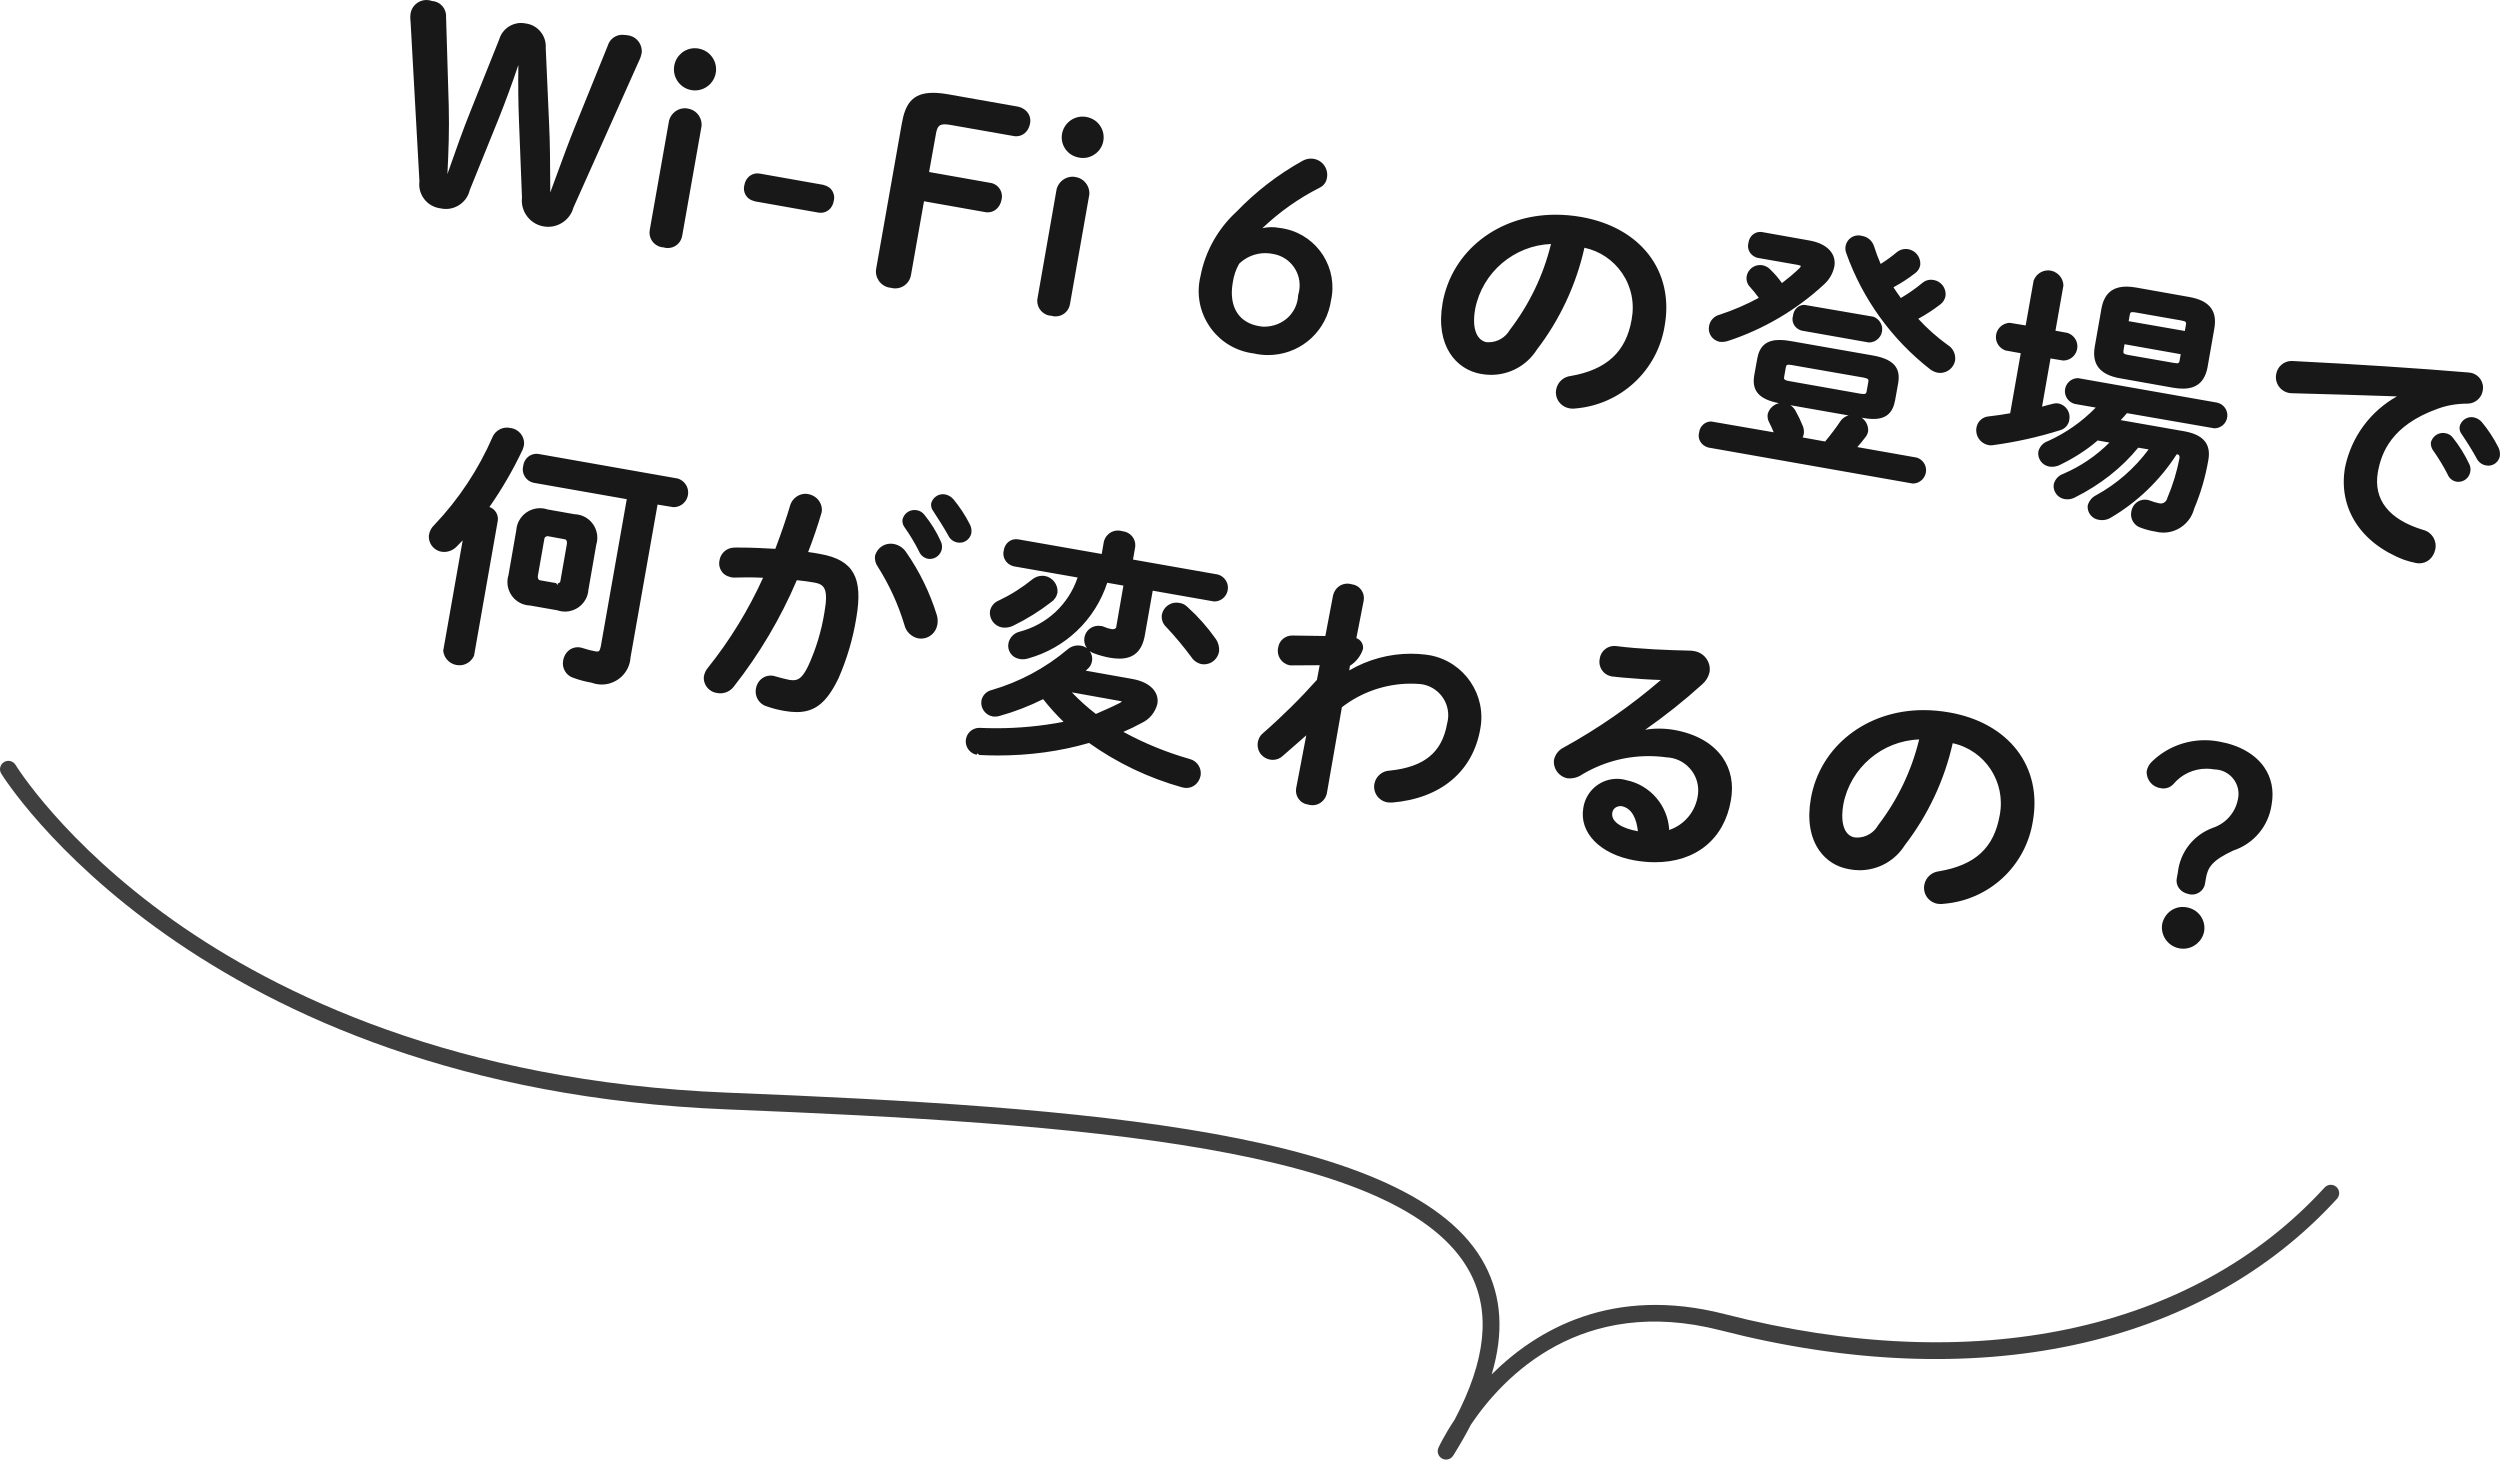 <?xml version="1.0" encoding="utf-8"?>
<!-- Generator: Adobe Illustrator 23.0.6, SVG Export Plug-In . SVG Version: 6.00 Build 0)  -->
<svg version="1.1" id="img_mv_child_comment_01" xmlns="http://www.w3.org/2000/svg" xmlns:xlink="http://www.w3.org/1999/xlink"
	 x="0px" y="0px" width="149.197px" height="87.107px" viewBox="0 0 149.197 87.107" enable-background="new 0 0 149.197 87.107"
	 xml:space="preserve">
<g>
	<path fill="#3F3F3F" d="M86.3,87.107c-0.08,0-0.16-0.019-0.234-0.059c-0.232-0.123-0.329-0.404-0.223-0.645
		c0.012-0.027,0.326-0.713,0.971-1.685c1.864-3.53,2.162-6.412,0.916-8.771c-3.974-7.521-23.246-8.899-44.349-9.74
		C11.737,64.941,0.185,46.353,0.072,46.165c-0.143-0.236-0.066-0.543,0.17-0.686c0.237-0.144,0.543-0.067,0.687,0.17
		c0.027,0.045,2.842,4.63,9.456,9.308c6.106,4.317,16.793,9.602,33.036,10.251c21.407,0.854,40.971,2.281,45.193,10.273
		c1.005,1.902,1.145,4.065,0.408,6.541c2.702-2.689,7.227-5.314,13.902-3.599c14.875,3.821,27.926,1.068,35.807-7.554
		c0.187-0.203,0.503-0.218,0.706-0.031c0.204,0.187,0.219,0.503,0.032,0.706c-8.141,8.902-21.552,11.763-36.793,7.848
		c-8.33-2.137-12.977,2.785-14.884,5.614c-0.312,0.605-0.669,1.228-1.068,1.866C86.629,87.023,86.467,87.107,86.3,87.107z"/>
	<path fill-rule="evenodd" clip-rule="evenodd" fill="#191818" d="M130.294,56.618c-0.057,0-0.115-0.003-0.173-0.012
		c-0.337-0.045-0.636-0.22-0.842-0.49s-0.294-0.605-0.248-0.942c0.118-0.621,0.635-1.048,1.231-1.048
		c0.078,0,0.157,0.008,0.236,0.022c0.36,0.065,0.646,0.249,0.836,0.523c0.19,0.273,0.263,0.605,0.203,0.934
		C131.413,56.193,130.891,56.618,130.294,56.618L130.294,56.618z M115.82,53.952c-0.065,0-0.131-0.005-0.196-0.016
		c-0.273-0.054-0.492-0.199-0.637-0.413c-0.144-0.215-0.195-0.472-0.145-0.726c0.086-0.433,0.438-0.754,0.877-0.8
		c2.163-0.368,3.282-1.4,3.622-3.348c0.38-1.981-0.877-3.874-2.806-4.295c-0.491,2.199-1.479,4.3-2.857,6.084
		c-0.583,0.934-1.598,1.497-2.708,1.497l0,0c-0.205,0-0.413-0.021-0.62-0.062c-0.741-0.128-1.356-0.515-1.779-1.117
		c-0.549-0.782-0.722-1.856-0.5-3.107c0.548-3.103,3.312-5.27,6.721-5.27c0.507,0,1.026,0.047,1.546,0.139
		c3.55,0.624,5.552,3.23,4.981,6.486c-0.422,2.68-2.605,4.709-5.312,4.933C115.951,53.947,115.886,53.952,115.82,53.952z
		 M114.533,44.13c-2.211,0.077-4.103,1.685-4.524,3.866c-0.162,0.94,0.009,1.425,0.18,1.665c0.125,0.175,0.297,0.284,0.498,0.317
		c0.044,0.004,0.094,0.007,0.143,0.007c0.521,0,1-0.282,1.254-0.736C113.259,47.712,114.08,45.994,114.533,44.13z M130.823,53.386
		c-0.075,0-0.149-0.011-0.222-0.032c-0.514-0.108-0.785-0.537-0.689-0.968l0.06-0.326c0.135-1.212,0.934-2.231,2.084-2.655
		c0.785-0.26,1.361-0.924,1.506-1.734c0.018-0.089,0.028-0.179,0.03-0.268c0.014-0.804-0.63-1.471-1.434-1.485
		c-0.171-0.029-0.326-0.043-0.48-0.043c-0.768,0-1.49,0.338-1.98,0.928c-0.151,0.162-0.36,0.252-0.577,0.252
		c-0.058,0-0.115-0.006-0.172-0.019c-0.496-0.059-0.868-0.504-0.838-1.014c0.048-0.241,0.169-0.449,0.344-0.6
		c0.844-0.803,1.954-1.247,3.123-1.247c0.292,0,0.585,0.028,0.872,0.084c1.18,0.207,2.127,0.745,2.665,1.514
		c0.443,0.633,0.601,1.405,0.454,2.231c-0.178,1.288-1.059,2.347-2.297,2.758c-1.24,0.58-1.514,0.992-1.623,1.642l-0.05,0.29
		c-0.004,0.039-0.014,0.086-0.025,0.13C131.475,53.156,131.166,53.386,130.823,53.386L130.823,53.386z M98.77,51.457
		c-0.395,0-0.807-0.038-1.227-0.111c-2.057-0.368-3.312-1.657-3.052-3.136c0.014-0.092,0.034-0.186,0.062-0.277
		c0.252-0.856,1.051-1.454,1.942-1.454c0.193,0,0.386,0.027,0.573,0.083c1.419,0.289,2.475,1.527,2.548,2.971
		c0.922-0.313,1.589-1.124,1.714-2.098c0.009-0.06,0.014-0.119,0.017-0.179c0.022-0.526-0.161-1.031-0.519-1.42
		c-0.357-0.39-0.845-0.616-1.372-0.639c-0.359-0.049-0.715-0.073-1.067-0.073c-1.453,0-2.873,0.407-4.105,1.179
		c-0.189,0.101-0.396,0.151-0.604,0.151c-0.046,0-0.093-0.002-0.139-0.007c-0.521-0.103-0.867-0.586-0.8-1.103
		c0.072-0.323,0.278-0.584,0.566-0.727c2.065-1.137,4.021-2.495,5.812-4.036c-0.63-0.018-1.461-0.07-2.288-0.145
		c-0.029-0.004-0.099-0.011-0.187-0.019c-0.15-0.014-0.354-0.033-0.479-0.051c-0.262-0.061-0.458-0.201-0.583-0.402
		c-0.125-0.201-0.164-0.439-0.11-0.669c0.062-0.425,0.434-0.746,0.863-0.746c0.043,0,0.086,0.003,0.129,0.009
		c1.375,0.178,3.134,0.245,4.367,0.27c0.079,0.001,0.156,0.009,0.233,0.021c0.315,0.044,0.575,0.197,0.752,0.433
		c0.178,0.236,0.253,0.527,0.211,0.82c-0.064,0.291-0.214,0.542-0.433,0.731c-1.076,0.974-2.225,1.889-3.416,2.722
		c0.243-0.049,0.531-0.072,0.817-0.072c0.304,0,0.61,0.025,0.91,0.076c1.307,0.231,2.308,0.8,2.896,1.645
		c0.498,0.714,0.669,1.6,0.496,2.562C102.9,50.076,101.206,51.457,98.77,51.457z M96.738,48.106c-0.302,0-0.494,0.178-0.519,0.412
		c-0.079,0.494,0.507,0.909,1.529,1.09c-0.071-0.646-0.306-1.383-0.996-1.502C96.748,48.106,96.743,48.106,96.738,48.106z
		 M78.33,48.055c-0.076,0-0.152-0.011-0.227-0.03c-0.27-0.039-0.466-0.159-0.6-0.342c-0.133-0.183-0.188-0.407-0.152-0.631
		l0.605-3.167l-1.392,1.219c-0.16,0.156-0.377,0.244-0.604,0.244c-0.046,0-0.091-0.004-0.137-0.011
		c-0.209-0.029-0.403-0.133-0.545-0.292c-0.33-0.371-0.296-0.941,0.074-1.271c1.146-0.999,2.235-2.076,3.242-3.202l0.163-0.873
		c0,0-1.687,0.01-1.702,0.01c-0.06,0-0.093-0.005-0.125-0.015c-0.472-0.113-0.761-0.583-0.649-1.05
		c0.054-0.404,0.41-0.716,0.828-0.717l1.986,0.029l0.465-2.448c0.111-0.413,0.456-0.678,0.849-0.678c0.076,0,0.152,0.01,0.227,0.03
		c0.267,0.037,0.463,0.155,0.597,0.336c0.134,0.181,0.188,0.403,0.155,0.625l-0.442,2.263c0.273,0.095,0.442,0.371,0.393,0.66
		c-0.142,0.417-0.416,0.763-0.776,0.988l-0.042,0.279c1.116-0.653,2.383-0.998,3.678-0.998c0.294,0,0.59,0.018,0.884,0.054
		c0.092,0.011,0.186,0.025,0.277,0.043c2.035,0.394,3.372,2.37,2.979,4.405c-0.451,2.542-2.368,4.14-5.26,4.381
		c-0.012,0-0.022,0-0.033,0c-0.104,0-0.17-0.004-0.235-0.01c-0.275-0.05-0.491-0.189-0.636-0.398
		c-0.145-0.208-0.198-0.46-0.153-0.709c0.084-0.453,0.478-0.786,0.938-0.792c2.047-0.22,3.1-1.085,3.402-2.808
		c0.025-0.094,0.042-0.18,0.053-0.267c0.127-1.023-0.603-1.96-1.627-2.087C84.59,40.809,84.39,40.8,84.19,40.8
		c-1.48,0-2.939,0.5-4.108,1.407l-0.902,5.168C79.067,47.789,78.723,48.055,78.33,48.055z M70.809,47.024
		c-0.06,0-0.121-0.007-0.181-0.02l-0.097-0.02c-1.996-0.56-3.857-1.449-5.539-2.646c-1.713,0.501-3.567,0.748-5.428,0.748
		c-0.373,0-0.747-0.01-1.12-0.029l-0.134-0.11l-0.019,0.098c-0.393-0.076-0.675-0.436-0.656-0.835
		c0.021-0.434,0.377-0.773,0.811-0.773c0.365,0.016,0.69,0.023,1.016,0.023c1.343,0,2.691-0.129,4.01-0.383
		c-0.434-0.421-0.843-0.875-1.22-1.353c-0.827,0.416-1.7,0.752-2.594,1c-0.089,0.028-0.185,0.042-0.282,0.042
		c-0.046,0-0.093-0.003-0.14-0.01c-0.445-0.085-0.741-0.514-0.664-0.956c0.066-0.313,0.308-0.555,0.618-0.621
		c1.663-0.487,3.185-1.302,4.516-2.419c0.17-0.155,0.395-0.241,0.629-0.241c0.043,0,0.086,0.003,0.129,0.009
		c0.146,0.015,0.286,0.071,0.403,0.16c-0.131-0.179-0.19-0.407-0.151-0.639c0.068-0.407,0.417-0.703,0.83-0.703
		c0.046,0,0.094,0.004,0.141,0.012c0.002,0,0.004,0,0.007,0c0.057,0,0.126,0.017,0.191,0.049c0.148,0.067,0.308,0.115,0.471,0.141
		c0.018,0.001,0.035,0.002,0.05,0.002c0.153,0,0.216-0.074,0.214-0.161l0.425-2.441l-0.966-0.169
		c-0.724,2.216-2.491,3.903-4.742,4.523c-0.093,0.029-0.193,0.044-0.295,0.044c-0.071,0-0.143-0.007-0.212-0.022
		c-0.23-0.045-0.41-0.165-0.528-0.341c-0.118-0.176-0.161-0.388-0.119-0.596c0.068-0.338,0.329-0.608,0.665-0.688
		c1.638-0.429,2.925-1.633,3.463-3.234l-3.827-0.67c-0.448-0.121-0.69-0.545-0.58-0.955c0.066-0.403,0.375-0.663,0.737-0.663
		c0.042,0,0.084,0.003,0.126,0.011l4.982,0.873l0.133-0.762c0.122-0.394,0.453-0.638,0.832-0.638c0.087,0,0.173,0.013,0.257,0.039
		c0.485,0.043,0.824,0.455,0.78,0.916l-0.134,0.779l5.072,0.893c0.369,0.112,0.608,0.449,0.593,0.822
		c-0.018,0.441-0.378,0.787-0.82,0.787l-3.669-0.645l-0.472,2.672c-0.166,0.931-0.661,1.383-1.516,1.383
		c-0.17,0-0.357-0.018-0.56-0.052c-0.337-0.061-0.669-0.153-0.989-0.275c-0.082-0.03-0.157-0.072-0.224-0.124
		c0.25,0.348,0.181,0.835-0.16,1.099l-0.079,0.069l2.775,0.494c0.623,0.111,1.082,0.356,1.328,0.709
		c0.164,0.235,0.223,0.507,0.173,0.787c-0.13,0.505-0.471,0.916-0.936,1.133c-0.348,0.191-0.716,0.37-1.093,0.531
		c1.257,0.685,2.591,1.23,3.968,1.621c0.436,0.111,0.719,0.548,0.642,0.994C71.554,46.742,71.205,47.024,70.809,47.024z
		 M63.967,41.319c0.444,0.467,0.926,0.899,1.434,1.289c0.422-0.189,0.929-0.402,1.414-0.649c0.062-0.024,0.107-0.062,0.136-0.109
		c-0.002,0.001-0.006,0.002-0.01,0.002c-0.021,0-0.061-0.016-0.143-0.025L63.967,41.319z M47.542,42.497
		c-0.224,0-0.466-0.024-0.73-0.07c-0.351-0.058-0.699-0.147-1.036-0.265c-0.458-0.121-0.754-0.588-0.665-1.062
		c0.079-0.471,0.448-0.783,0.884-0.783c0.05,0,0.1,0.004,0.15,0.013c0.047,0.009,0.229,0.061,0.229,0.061
		c0.235,0.067,0.444,0.127,0.713,0.18c0.087,0.014,0.169,0.023,0.246,0.023c0.308,0,0.553-0.138,0.895-0.839
		c0.468-1.017,0.795-2.095,0.972-3.202c0.246-1.394,0.014-1.677-0.599-1.786c-0.317-0.057-0.669-0.104-1.048-0.142
		c-0.969,2.274-2.236,4.412-3.765,6.355c-0.187,0.248-0.486,0.396-0.798,0.396c-0.067,0-0.135-0.007-0.201-0.02
		c-0.506-0.071-0.847-0.524-0.779-1.012c0.038-0.188,0.122-0.36,0.244-0.501c1.311-1.641,2.416-3.446,3.285-5.363
		c-0.319-0.017-0.637-0.024-0.948-0.024c-0.254,0-0.504,0.005-0.748,0.013c-0.006,0-0.012,0-0.019,0
		c-0.093,0-0.152-0.008-0.21-0.023c-0.278-0.065-0.46-0.199-0.576-0.39c-0.115-0.191-0.149-0.415-0.096-0.631
		c0.073-0.43,0.448-0.747,0.891-0.747l0.293-0.001c0.748,0,1.531,0.04,2.145,0.077c0.379-1.007,0.666-1.849,0.901-2.644
		c0.141-0.386,0.506-0.642,0.911-0.642c0.591,0.034,0.998,0.494,0.965,1.026l-0.021,0.113c-0.238,0.805-0.506,1.588-0.798,2.337
		c0.26,0.035,0.493,0.071,0.71,0.115c1.022,0.179,1.657,0.543,1.993,1.146c0.333,0.596,0.385,1.454,0.167,2.7
		c-0.201,1.228-0.557,2.431-1.057,3.573C49.34,41.932,48.64,42.497,47.542,42.497z M35.91,40.852c-0.207,0-0.41-0.037-0.605-0.11
		c-0.348-0.058-0.71-0.153-1.059-0.279c-0.455-0.128-0.737-0.597-0.634-1.066c0.086-0.47,0.449-0.772,0.873-0.772
		c0.054,0,0.109,0.005,0.164,0.016c0.054,0.01,0.107,0.025,0.158,0.045c0.232,0.078,0.475,0.14,0.721,0.184
		c0.044,0.009,0.082,0.014,0.115,0.014c0.067,0,0.15,0,0.209-0.295l1.552-8.799l-5.581-0.982c-0.221-0.057-0.4-0.191-0.512-0.381
		c-0.112-0.189-0.143-0.41-0.088-0.623c0.055-0.423,0.395-0.722,0.793-0.722l0.107,0.007l8.334,1.47
		c0.379,0.125,0.625,0.479,0.612,0.863c-0.015,0.474-0.399,0.846-0.874,0.846l-0.954-0.156l-1.613,9.123
		c-0.009,0.164-0.045,0.336-0.106,0.5C37.272,40.403,36.624,40.852,35.91,40.852L35.91,40.852z M27.41,39.702
		c-0.494,0-0.907-0.371-0.96-0.863l1.162-6.591c-0.058,0.06-0.369,0.379-0.369,0.379c-0.193,0.198-0.461,0.312-0.735,0.312
		c-0.051,0-0.102-0.004-0.153-0.012c-0.483-0.075-0.821-0.529-0.754-1.012c0.038-0.223,0.148-0.427,0.311-0.579
		c1.468-1.545,2.646-3.325,3.497-5.287c0.156-0.324,0.486-0.53,0.841-0.53c0.068,0,0.136,0.007,0.202,0.022
		c0.52,0.062,0.878,0.519,0.818,1.02c-0.018,0.095-0.043,0.182-0.077,0.266c-0.563,1.197-1.23,2.349-1.986,3.429
		c0.329,0.114,0.546,0.447,0.502,0.806l-1.42,8.075c-0.156,0.327-0.441,0.526-0.772,0.562L27.41,39.702z M71.855,39.647
		c-0.046,0-0.092-0.003-0.139-0.011c-0.258-0.052-0.482-0.207-0.62-0.425c-0.462-0.623-0.967-1.229-1.499-1.795
		c-0.207-0.188-0.304-0.472-0.255-0.755c0.09-0.406,0.454-0.698,0.865-0.698c0.057,0,0.115,0.006,0.173,0.017
		c0.182,0.023,0.359,0.111,0.492,0.249c0.621,0.56,1.185,1.194,1.67,1.882c0.163,0.228,0.237,0.507,0.208,0.788
		C72.667,39.335,72.291,39.647,71.855,39.647L71.855,39.647z M54.968,38.112c-0.058,0-0.117-0.005-0.176-0.016
		c-0.406-0.089-0.727-0.405-0.819-0.806c-0.367-1.219-0.901-2.388-1.587-3.469c-0.135-0.187-0.195-0.422-0.165-0.656
		c0.118-0.429,0.499-0.719,0.93-0.719c0.071,0,0.142,0.008,0.211,0.023c0.284,0.057,0.533,0.221,0.7,0.461
		c0.806,1.155,1.426,2.423,1.844,3.767c0.059,0.191,0.07,0.394,0.033,0.588C55.851,37.771,55.443,38.112,54.968,38.112z
		 M59.962,37.457c-0.052,0-0.104-0.003-0.156-0.01c-0.466-0.084-0.783-0.515-0.726-0.981c0.062-0.294,0.261-0.527,0.534-0.631
		c0.713-0.34,1.393-0.77,2.013-1.274c0.167-0.129,0.373-0.2,0.582-0.2c0.042,0,0.083,0.003,0.125,0.008
		c0.48,0.078,0.819,0.517,0.776,0.998c-0.049,0.239-0.182,0.435-0.374,0.564c-0.699,0.542-1.462,1.017-2.262,1.407
		C60.317,37.416,60.139,37.457,59.962,37.457z M33.722,36.499c-0.154,0-0.308-0.026-0.455-0.076l-1.625-0.286
		c-0.115-0.001-0.244-0.022-0.369-0.06c-0.738-0.226-1.155-1.011-0.929-1.749l0.467-2.678c0.006-0.112,0.03-0.235,0.069-0.353
		c0.193-0.579,0.732-0.968,1.342-0.968c0.152,0,0.303,0.024,0.449,0.073l1.616,0.286c0.115,0.001,0.245,0.022,0.368,0.06
		c0.741,0.229,1.158,1.017,0.93,1.757l-0.467,2.678c-0.005,0.116-0.03,0.243-0.072,0.367C34.852,36.118,34.32,36.499,33.722,36.499
		L33.722,36.499z M32.68,31.997c-0.111,0-0.201,0.09-0.2,0.2l-0.381,2.168c-0.021,0.182,0.061,0.269,0.165,0.272l0.924,0.162
		l0.085,0.118l0.015-0.101c0.098-0.008,0.171-0.093,0.164-0.191l0.381-2.175c0.02-0.193-0.06-0.272-0.158-0.272l-0.991-0.181v-0.1
		L32.68,31.997z M144.379,33.619c-0.07,0-0.142-0.008-0.211-0.023c-0.229-0.045-0.458-0.106-0.681-0.183
		c-2.611-0.988-3.965-3.107-3.536-5.532c0.379-1.807,1.499-3.329,3.095-4.225c-1.818-0.065-4.145-0.131-6.259-0.188l-0.161-0.011
		c-0.284-0.057-0.501-0.203-0.643-0.417c-0.143-0.214-0.192-0.47-0.141-0.722c0.077-0.449,0.468-0.777,0.926-0.777
		c0.041,0,0.083,0.003,0.124,0.008c3.589,0.178,7.485,0.432,10.416,0.68l0.153,0.02c0.486,0.097,0.803,0.572,0.706,1.059
		c-0.066,0.443-0.459,0.781-0.911,0.781c-0.002,0-0.003,0-0.005,0c-0.642,0-1.218,0.102-1.768,0.303
		c-2.771,0.991-3.368,2.634-3.575,3.784c-0.281,1.635,0.652,2.827,2.7,3.447c0.514,0.124,0.836,0.632,0.729,1.156
		C145.224,33.307,144.835,33.619,144.379,33.619L144.379,33.619z M55.374,33.346c-0.242-0.051-0.438-0.215-0.527-0.441
		c-0.251-0.499-0.548-0.992-0.878-1.459c-0.094-0.132-0.132-0.293-0.107-0.453c0.088-0.333,0.381-0.557,0.713-0.557
		c0.048,0,0.096,0.004,0.145,0.014c0.18,0.029,0.342,0.129,0.452,0.28c0.383,0.469,0.707,0.991,0.959,1.547
		c0.078,0.145,0.106,0.32,0.078,0.489c-0.07,0.343-0.372,0.591-0.719,0.591L55.374,33.346z M57.274,32.388
		c-0.044,0-0.088-0.004-0.133-0.013c-0.244-0.041-0.451-0.2-0.553-0.427c-0.275-0.49-0.614-1.018-0.893-1.446
		c-0.099-0.122-0.147-0.292-0.125-0.458c0.089-0.33,0.378-0.551,0.707-0.551c0.051,0,0.103,0.006,0.153,0.017
		c0.189,0.047,0.353,0.148,0.475,0.293c0.375,0.454,0.698,0.947,0.963,1.469c0.094,0.164,0.13,0.361,0.1,0.551
		C57.897,32.153,57.605,32.388,57.274,32.388z M129.105,31.786c-0.161,0-0.322-0.021-0.479-0.062
		c-0.283-0.044-0.572-0.12-0.85-0.223c-0.411-0.12-0.665-0.534-0.584-0.962c0.07-0.432,0.41-0.721,0.812-0.721
		c0.043,0,0.088,0.003,0.133,0.011c0.057,0.008,0.115,0.023,0.171,0.046c0.166,0.064,0.339,0.116,0.515,0.155l0.123,0.019
		c0.184,0,0.344-0.125,0.388-0.305c0.334-0.785,0.581-1.592,0.738-2.416c0.011-0.152-0.053-0.211-0.129-0.211l-0.042-0.003
		c-0.994,1.55-2.358,2.86-3.949,3.791c-0.153,0.089-0.327,0.136-0.504,0.136c-0.055,0-0.109-0.005-0.164-0.014
		c-0.202-0.021-0.39-0.122-0.521-0.284c-0.133-0.163-0.193-0.367-0.172-0.575c0.078-0.275,0.257-0.49,0.495-0.609
		c1.225-0.668,2.309-1.613,3.14-2.738l-0.62-0.104c-0.995,1.221-2.297,2.231-3.779,2.971c-0.137,0.073-0.294,0.112-0.451,0.112
		c-0.054,0-0.107-0.004-0.16-0.013c-0.417-0.067-0.711-0.463-0.652-0.882c0.073-0.294,0.28-0.522,0.556-0.621
		c1.035-0.442,1.968-1.072,2.769-1.871l-0.703-0.126c-0.651,0.569-1.452,1.075-2.3,1.481c-0.139,0.06-0.281,0.089-0.429,0.089
		c-0.049,0-0.099-0.003-0.147-0.01c-0.43-0.071-0.721-0.463-0.666-0.892c0.075-0.304,0.291-0.536,0.578-0.632
		c1.067-0.482,2.028-1.155,2.85-1.999l-1.256-0.218c-0.368-0.101-0.61-0.442-0.583-0.814c0.03-0.407,0.373-0.726,0.78-0.726
		l8.309,1.463c0.388,0.091,0.643,0.453,0.6,0.844c-0.045,0.393-0.376,0.689-0.771,0.689l-5.217-0.906
		c-0.12,0.143-0.244,0.282-0.374,0.416l3.801,0.667c1.13,0.202,1.598,0.76,1.432,1.706c-0.169,0.997-0.453,1.976-0.847,2.911
		C130.725,31.201,129.969,31.786,129.105,31.786z M101.942,26.707c-0.435-0.127-0.651-0.528-0.538-0.908
		c0.044-0.372,0.354-0.646,0.719-0.646l3.729,0.646c-0.084-0.209-0.178-0.415-0.281-0.615c-0.083-0.154-0.107-0.335-0.069-0.508
		c0.075-0.235,0.231-0.42,0.44-0.531c0.071-0.038,0.147-0.065,0.226-0.083c-1.19-0.234-1.633-0.733-1.477-1.661l0.18-1.001
		c0.135-0.758,0.56-1.112,1.336-1.112c0.2,0,0.43,0.023,0.69,0.071l4.84,0.849c0.715,0.124,1.156,0.336,1.388,0.667
		c0.179,0.255,0.229,0.585,0.153,1.01l-0.18,1c-0.134,0.763-0.545,1.118-1.295,1.118l0,0c-0.217,0-0.453-0.029-0.701-0.073
		c0.253,0.174,0.409,0.475,0.387,0.805c-0.027,0.143-0.086,0.266-0.173,0.368c-0.145,0.192-0.305,0.388-0.472,0.578l3.553,0.628
		c0.342,0.117,0.557,0.425,0.55,0.771c-0.009,0.429-0.364,0.778-0.793,0.778L101.942,26.707z M108.921,26.349
		c0.325-0.388,0.633-0.797,0.916-1.217c0.117-0.17,0.288-0.289,0.482-0.34l-3.473-0.61c0.129,0.083,0.237,0.198,0.312,0.339
		c0.168,0.3,0.317,0.614,0.443,0.93c0.054,0.146,0.069,0.301,0.046,0.452c-0.014,0.071-0.036,0.139-0.067,0.203L108.921,26.349z
		 M106.743,21.766c-0.111,0-0.143,0.028-0.165,0.15l-0.1,0.56c-0.022,0.123-0.037,0.205,0.28,0.264l4.288,0.759
		c0.062,0.01,0.116,0.015,0.162,0.015c0.131,0,0.169-0.032,0.192-0.165l0.1-0.569c0.017-0.114,0.026-0.185-0.28-0.245l-4.299-0.75
		C106.851,21.773,106.792,21.766,106.743,21.766z M146.712,28.756c-0.039,0-0.079-0.003-0.119-0.01
		c-0.24-0.046-0.441-0.216-0.526-0.444c-0.255-0.499-0.556-0.993-0.888-1.457c-0.083-0.137-0.12-0.292-0.108-0.445
		c0.095-0.34,0.391-0.563,0.723-0.563c0.045,0,0.09,0.004,0.135,0.013c0.185,0.028,0.349,0.127,0.462,0.278
		c0.378,0.478,0.702,0.999,0.961,1.548c0.082,0.146,0.107,0.325,0.067,0.495C147.357,28.508,147.06,28.756,146.712,28.756
		L146.712,28.756z M148.502,27.791c-0.048,0-0.096-0.005-0.143-0.015c-0.241-0.042-0.451-0.201-0.56-0.424
		c-0.222-0.411-0.522-0.899-0.893-1.448c-0.1-0.125-0.144-0.296-0.116-0.461c0.086-0.327,0.374-0.549,0.703-0.549
		c0.053,0,0.105,0.006,0.157,0.018c0.187,0.045,0.351,0.146,0.475,0.292c0.373,0.453,0.697,0.947,0.963,1.47
		c0.09,0.167,0.124,0.357,0.101,0.548C149.119,27.556,148.832,27.791,148.502,27.791L148.502,27.791z M118.816,26.579
		c-0.059,0-0.116-0.008-0.173-0.024c-0.465-0.095-0.778-0.56-0.691-1.035c0.062-0.37,0.367-0.647,0.742-0.671
		c0.393-0.047,0.826-0.103,1.27-0.186l0.631-3.584l-0.911-0.163c-0.345-0.125-0.568-0.441-0.572-0.791
		c-0.005-0.468,0.372-0.853,0.839-0.858l0.939,0.155l0.473-2.673c0.137-0.37,0.479-0.609,0.855-0.612c0.51,0,0.92,0.408,0.923,0.909
		l-0.474,2.69l0.722,0.132c0.366,0.124,0.596,0.454,0.587,0.826c-0.013,0.461-0.384,0.823-0.845,0.823l-0.759-0.125l-0.505,2.877
		l0.084-0.023c0.186-0.052,0.374-0.104,0.558-0.146c0.066-0.021,0.143-0.032,0.22-0.032c0.043,0,0.086,0.003,0.129,0.011
		c0.456,0.111,0.73,0.549,0.632,1c-0.047,0.283-0.261,0.519-0.542,0.595c-1.303,0.41-2.654,0.711-4.013,0.893
		C118.9,26.574,118.857,26.579,118.816,26.579z M93.875,24.388c-0.075,0-0.15-0.007-0.225-0.022c-0.542-0.106-0.88-0.61-0.778-1.127
		c0.078-0.427,0.436-0.757,0.868-0.801c2.14-0.374,3.296-1.438,3.631-3.348c0.19-1.002-0.013-1.978-0.563-2.787
		c-0.532-0.782-1.329-1.319-2.251-1.518c-0.489,2.202-1.474,4.307-2.848,6.093c-0.592,0.932-1.613,1.493-2.727,1.493l0,0
		c-0.199,0-0.4-0.018-0.601-0.056c-1.46-0.254-2.735-1.66-2.29-4.225c0.547-3.107,3.319-5.277,6.742-5.277
		c0.502,0,1.018,0.045,1.533,0.135c3.551,0.624,5.553,3.23,4.981,6.486c-0.427,2.679-2.615,4.712-5.32,4.942
		C93.982,24.385,93.928,24.388,93.875,24.388z M92.562,14.561c-2.204,0.086-4.095,1.693-4.524,3.867
		c-0.237,1.333,0.19,1.903,0.671,1.992c0.037,0.003,0.083,0.005,0.129,0.005c0.522,0,1.008-0.282,1.266-0.736
		C91.279,18.149,92.105,16.429,92.562,14.561z M130.273,23.194c-0.186,0-0.387-0.021-0.6-0.057l-3.15-0.561
		c-1.198-0.209-1.693-0.826-1.511-1.885l0.399-2.271c0.159-0.885,0.648-1.315,1.497-1.315c0.175,0,0.365,0.018,0.569,0.054
		l3.149,0.56c0.655,0.112,1.093,0.335,1.336,0.682c0.215,0.307,0.275,0.701,0.186,1.205l-0.399,2.279
		C131.593,22.766,131.11,23.194,130.273,23.194L130.273,23.194z M126.729,20.905c-0.033,0.195,0.018,0.224,0.271,0.275l2.737,0.479
		c0.07,0.013,0.129,0.02,0.177,0.02c0.102,0,0.14-0.015,0.167-0.187l0.062-0.354l-3.353-0.595L126.729,20.905z M130.389,19.752
		l0.062-0.352c0.026-0.159,0.036-0.219-0.269-0.274l-2.73-0.479c-0.073-0.013-0.134-0.021-0.184-0.021
		c-0.11,0-0.144,0.022-0.17,0.179l-0.063,0.362L130.389,19.752z M115.787,22.256c-0.044,0-0.088-0.003-0.132-0.009
		c-0.168-0.034-0.319-0.1-0.454-0.198c-2.31-1.798-4.046-4.204-5.025-6.958c-0.058-0.16-0.062-0.336-0.012-0.497
		c0.103-0.327,0.401-0.547,0.744-0.547c0.078,0,0.156,0.012,0.231,0.035c0.329,0.055,0.604,0.296,0.706,0.626
		c0.109,0.348,0.24,0.699,0.39,1.044c0.328-0.205,0.645-0.434,0.94-0.682c0.152-0.136,0.352-0.212,0.56-0.212
		c0.043,0,0.086,0.003,0.13,0.01c0.456,0.072,0.778,0.489,0.734,0.948c-0.038,0.205-0.148,0.376-0.312,0.492
		c-0.401,0.311-0.835,0.593-1.287,0.837c0.119,0.188,0.247,0.369,0.376,0.551l0.062,0.089c0.446-0.26,0.871-0.558,1.267-0.885
		c0.145-0.132,0.336-0.207,0.536-0.207c0.053,0,0.105,0.005,0.157,0.016c0.451,0.076,0.764,0.493,0.71,0.95
		c-0.037,0.2-0.142,0.375-0.298,0.497c-0.42,0.324-0.867,0.616-1.331,0.869c0.528,0.577,1.119,1.102,1.758,1.562
		c0.318,0.19,0.494,0.559,0.44,0.935C116.592,21.95,116.217,22.256,115.787,22.256z M75.672,21.19c-0.282,0-0.566-0.032-0.844-0.095
		c-0.138-0.017-0.285-0.043-0.43-0.079c-0.973-0.237-1.796-0.839-2.316-1.696c-0.52-0.856-0.676-1.864-0.438-2.837
		c0.276-1.464,1.037-2.83,2.14-3.84c1.156-1.204,2.486-2.23,3.949-3.044c0.155-0.087,0.332-0.133,0.51-0.133
		c0.051,0,0.103,0.004,0.153,0.011c0.276,0.052,0.496,0.197,0.643,0.411c0.146,0.214,0.199,0.472,0.151,0.727
		c-0.034,0.25-0.193,0.469-0.425,0.582c-1.258,0.637-2.41,1.451-3.429,2.422c0.178-0.042,0.359-0.063,0.545-0.063
		c0.15,0,0.301,0.014,0.45,0.043c0.132,0.014,0.272,0.038,0.411,0.069c1.921,0.44,3.126,2.36,2.687,4.282
		c-0.013,0.089-0.031,0.186-0.053,0.281C78.98,19.974,77.457,21.19,75.672,21.19z M75.514,15.107c-0.587,0-1.143,0.225-1.564,0.633
		c-0.189,0.331-0.323,0.715-0.38,1.122c-0.133,0.75-0.031,1.391,0.294,1.854c0.274,0.392,0.708,0.648,1.254,0.744
		c0.104,0.021,0.204,0.033,0.307,0.037c0.001,0,0.003,0,0.004,0c1.138,0,1.998-0.827,2.043-1.883c0.029-0.106,0.05-0.19,0.063-0.274
		c0.174-1.03-0.521-2.008-1.551-2.183C75.826,15.123,75.67,15.107,75.514,15.107z M107.502,19.727
		c-0.408-0.127-0.613-0.521-0.498-0.889c0.046-0.388,0.338-0.645,0.68-0.645l4.113,0.707c0.324,0.119,0.53,0.416,0.531,0.743
		c0.003,0.437-0.351,0.793-0.787,0.796h-0.01L107.502,19.727z M102.766,20.407c-0.05,0-0.1-0.003-0.148-0.01
		c-0.434-0.094-0.704-0.5-0.626-0.928c0.053-0.335,0.303-0.606,0.635-0.689c0.801-0.261,1.588-0.6,2.336-1.006
		c-0.161-0.222-0.334-0.436-0.517-0.64c-0.173-0.171-0.25-0.421-0.204-0.665c0.076-0.378,0.41-0.652,0.795-0.652
		c0.047,0,0.094,0.004,0.142,0.012c0.192,0.036,0.369,0.136,0.497,0.283c0.243,0.233,0.469,0.498,0.669,0.783
		c0.359-0.273,0.705-0.565,1.027-0.87c0.05-0.043,0.084-0.097,0.104-0.157c0,0-0.001,0.001-0.001,0.001
		c-0.008,0-0.045-0.033-0.202-0.063l-2.399-0.42c-0.409-0.113-0.636-0.512-0.529-0.896c0.053-0.388,0.353-0.649,0.701-0.649
		l0.104,0.007l2.81,0.5c0.619,0.105,1.078,0.348,1.328,0.702c0.175,0.248,0.238,0.543,0.184,0.854
		c-0.087,0.417-0.298,0.784-0.612,1.066c-1.635,1.519-3.622,2.688-5.745,3.381C102.999,20.389,102.883,20.407,102.766,20.407z
		 M62.992,18.883c-0.088,0-0.177-0.014-0.262-0.041c-0.004,0-0.009,0.001-0.015,0.001c-0.028,0-0.073-0.006-0.116-0.016
		c-0.477-0.104-0.78-0.575-0.677-1.051l1.139-6.506c0.125-0.432,0.517-0.726,0.955-0.726c0.331,0.02,0.574,0.139,0.749,0.339
		c0.175,0.2,0.262,0.456,0.245,0.72l-1.151,6.521c-0.006,0.046-0.017,0.096-0.032,0.145C63.712,18.636,63.377,18.883,62.992,18.883z
		 M53.43,17.212c-0.09,0-0.181-0.013-0.268-0.039c-0.002,0-0.062-0.004-0.097-0.011c-0.528-0.102-0.875-0.615-0.773-1.144
		l1.529-8.658c0.195-1.093,0.585-1.821,1.86-1.821c0.262,0,0.559,0.029,0.906,0.089l4.19,0.74c0.526,0.127,0.801,0.583,0.69,1.033
		c-0.093,0.456-0.434,0.732-0.823,0.732c-0.059,0-0.117-0.006-0.175-0.019l-3.746-0.659c-0.132-0.023-0.245-0.035-0.341-0.035
		c-0.336,0-0.455,0.135-0.533,0.603l-0.402,2.242l3.745,0.664c0.211,0.058,0.387,0.193,0.496,0.383
		c0.108,0.19,0.137,0.41,0.08,0.621c-0.095,0.466-0.435,0.74-0.821,0.74c-0.059,0-0.118-0.006-0.177-0.019l-3.627-0.642
		l-0.772,4.372c-0.006,0.046-0.017,0.097-0.031,0.146C54.22,16.933,53.847,17.212,53.43,17.212z M39.851,14.803
		c-0.088,0-0.176-0.013-0.261-0.04c-0.003,0-0.008,0-0.012,0c-0.028,0-0.074-0.006-0.119-0.016c-0.231-0.05-0.429-0.187-0.557-0.386
		c-0.128-0.199-0.171-0.435-0.121-0.666l1.149-6.507c0.122-0.433,0.512-0.729,0.952-0.729c0.341,0.023,0.581,0.145,0.752,0.346
		c0.171,0.2,0.254,0.456,0.234,0.719l-1.151,6.52c-0.006,0.045-0.017,0.095-0.033,0.144C40.572,14.557,40.236,14.803,39.851,14.803
		L39.851,14.803z M32.712,13.536c-0.06,0-0.12-0.003-0.181-0.011c-0.417-0.048-0.79-0.255-1.05-0.583s-0.378-0.739-0.33-1.155
		L30.97,7.172c-0.041-1.03-0.051-2.057-0.035-3.294c-0.362,1.08-0.766,2.179-1.173,3.197l-1.729,4.271
		c-0.144,0.645-0.743,1.125-1.419,1.125l0,0c-0.105,0-0.211-0.011-0.315-0.034c-0.403-0.051-0.744-0.247-0.979-0.553
		c-0.236-0.306-0.338-0.685-0.289-1.068l-0.53-9.542c-0.023-0.168-0.02-0.347,0.011-0.522c0.011-0.048,0.024-0.092,0.04-0.134
		C24.695,0.247,25.056,0,25.451,0c0.118,0,0.234,0.021,0.346,0.064c0.478,0.026,0.855,0.455,0.824,0.95l0.16,5.311
		c0.037,1.415-0.012,2.688-0.079,4.063l0.053-0.151c0.428-1.221,0.87-2.484,1.353-3.677l1.689-4.219
		c0.162-0.567,0.695-0.97,1.294-0.97c0.094,0,0.188,0.01,0.279,0.029c0.719,0.089,1.25,0.733,1.199,1.464l0.201,4.519
		c0.056,1.182,0.061,2.334,0.066,3.448l0.003,0.658c0.146-0.39,0.288-0.781,0.432-1.174c0.323-0.883,0.65-1.779,1.026-2.714
		l1.98-4.89c0.109-0.371,0.464-0.636,0.86-0.636c0.053,0,0.107,0.004,0.161,0.014c0.344,0.015,0.583,0.131,0.757,0.327
		c0.173,0.196,0.261,0.447,0.245,0.708c-0.029,0.182-0.083,0.347-0.161,0.5l-3.917,8.765C34.043,13.058,33.42,13.536,32.712,13.536z
		 M48.977,12.7c-0.048,0-0.096-0.004-0.145-0.014l-3.779-0.669c-0.29-0.076-0.456-0.206-0.558-0.386
		c-0.102-0.181-0.127-0.39-0.071-0.589c0.076-0.425,0.401-0.695,0.779-0.695c0.048,0,0.097,0.004,0.146,0.014l3.779,0.669
		c0.289,0.075,0.456,0.205,0.557,0.386c0.102,0.181,0.127,0.39,0.071,0.589C49.681,12.429,49.356,12.7,48.977,12.7L48.977,12.7z
		 M64.633,9.428c-0.077,0-0.154-0.007-0.232-0.022c-0.35-0.062-0.63-0.241-0.818-0.509c-0.188-0.268-0.259-0.594-0.202-0.916
		c0.113-0.596,0.627-1.023,1.225-1.023c0.077,0,0.155,0.007,0.233,0.022c0.347,0.066,0.627,0.25,0.812,0.522
		c0.185,0.272,0.253,0.6,0.192,0.923C65.733,9.006,65.224,9.428,64.633,9.428L64.633,9.428z M41.478,5.396
		c-0.079,0-0.16-0.007-0.24-0.023c-0.681-0.131-1.127-0.792-0.996-1.474c0.113-0.594,0.627-1.021,1.224-1.021
		c0.077,0,0.155,0.007,0.233,0.022c0.347,0.066,0.632,0.255,0.82,0.533c0.188,0.278,0.257,0.613,0.193,0.943
		C42.598,4.967,42.079,5.396,41.478,5.396z"/>
	<path id="Wi-Fi_6_の登場で_何が変わるの_" fill-rule="evenodd" clip-rule="evenodd" fill="#191818" d="M29.67,7.038
		c0.46-1.15,0.89-2.34,1.26-3.46l0.11,0.01c-0.02,1.17-0.02,2.32,0.03,3.58l0.18,4.63c-0.093,0.807,0.486,1.536,1.292,1.629
		c0.723,0.083,1.398-0.375,1.588-1.078l3.92-8.77c0.074-0.145,0.124-0.3,0.15-0.46c0.029-0.485-0.341-0.901-0.825-0.93
		c-0.031-0.002-0.063-0.002-0.094,0c-0.402-0.073-0.794,0.168-0.91,0.56l-1.98,4.89c-0.57,1.42-1.03,2.75-1.53,4.08l-0.12-0.02
		c-0.01-1.43,0-2.83-0.07-4.31l-0.2-4.53c0.047-0.679-0.445-1.276-1.12-1.36c-0.642-0.135-1.28,0.249-1.46,0.88l-1.69,4.22
		c-0.53,1.31-1.01,2.7-1.48,4.04l-0.13-0.02c0.07-1.42,0.13-2.78,0.09-4.29l-0.16-5.32c0.028-0.441-0.307-0.821-0.748-0.849
		c-0.004,0-0.008,0-0.012-0.001c-0.444-0.171-0.943,0.05-1.115,0.494c-0.014,0.038-0.026,0.076-0.035,0.116
		c-0.028,0.165-0.032,0.334-0.01,0.5l0.53,9.56c-0.095,0.737,0.425,1.411,1.161,1.507c0.01,0.001,0.019,0.002,0.029,0.003
		c0.731,0.161,1.456-0.299,1.62-1.03L29.67,7.038z M38.88,13.718c-0.092,0.423,0.177,0.841,0.6,0.932
		c0.046,0.01,0.093,0.016,0.14,0.017c0.408,0.128,0.843-0.1,0.971-0.508c0.014-0.043,0.023-0.087,0.029-0.132l1.15-6.51
		c0.038-0.489-0.327-0.916-0.816-0.954C40.532,6.53,40.145,6.8,40.03,7.208L38.88,13.718z M41.68,2.998
		c-0.622-0.118-1.221,0.291-1.339,0.913c0,0.002-0.001,0.005-0.001,0.007c-0.121,0.628,0.289,1.235,0.917,1.357
		s1.235-0.289,1.357-0.917c0.121-0.628-0.289-1.235-0.917-1.357C41.692,3,41.686,2.999,41.68,2.998L41.68,2.998z M45.33,10.458
		c-0.373-0.07-0.732,0.176-0.802,0.549c-0.004,0.02-0.007,0.04-0.009,0.061c-0.1,0.36,0.11,0.732,0.469,0.833
		c0.027,0.007,0.053,0.013,0.081,0.017l3.78,0.67c0.373,0.07,0.732-0.176,0.802-0.549c0.004-0.02,0.007-0.04,0.009-0.061
		c0.1-0.36-0.11-0.732-0.469-0.833c-0.027-0.007-0.053-0.013-0.081-0.017L45.33,10.458z M52.39,16.038
		c-0.092,0.475,0.219,0.934,0.694,1.026c0.035,0.007,0.07,0.011,0.106,0.014c0.449,0.132,0.92-0.125,1.052-0.573
		c0.013-0.045,0.023-0.09,0.028-0.137l0.79-4.47l3.73,0.66c0.393,0.085,0.781-0.164,0.866-0.557
		c0.007-0.031,0.011-0.062,0.014-0.093c0.104-0.383-0.122-0.777-0.505-0.881c-0.031-0.009-0.063-0.015-0.095-0.019l-3.74-0.66
		l0.42-2.34c0.1-0.6,0.29-0.77,0.99-0.65l3.75,0.66c0.395,0.084,0.783-0.167,0.868-0.562c0.005-0.026,0.01-0.052,0.012-0.078
		c0.098-0.397-0.144-0.798-0.54-0.896c-0.023-0.006-0.046-0.01-0.07-0.014l-4.19-0.74c-1.79-0.31-2.39,0.19-2.65,1.65L52.39,16.038z
		 M62.02,17.798c-0.092,0.423,0.177,0.841,0.6,0.932c0.046,0.01,0.093,0.016,0.14,0.017c0.408,0.128,0.843-0.1,0.971-0.508
		c0.014-0.043,0.023-0.087,0.029-0.132l1.15-6.51c0.032-0.493-0.341-0.918-0.833-0.951c-0.418-0.028-0.799,0.239-0.917,0.641
		L62.02,17.798z M64.82,7.078c-0.622-0.118-1.221,0.291-1.339,0.913c0,0.002-0.001,0.005-0.001,0.007
		c-0.109,0.612,0.3,1.197,0.912,1.305c0.009,0.002,0.019,0.003,0.028,0.005c0.615,0.117,1.208-0.287,1.325-0.901
		c0.117-0.615-0.287-1.208-0.901-1.325C64.836,7.08,64.828,7.079,64.82,7.078L64.82,7.078z M74.95,13.858
		c1.1-1.114,2.373-2.043,3.77-2.75c0.201-0.098,0.339-0.289,0.37-0.51c0.09-0.472-0.22-0.927-0.693-1.017
		c-0.006-0.001-0.011-0.002-0.017-0.003c-0.207-0.031-0.418,0.008-0.6,0.11c-1.453,0.809-2.778,1.83-3.93,3.03
		c-1.094,1.002-1.834,2.332-2.11,3.79c-0.478,1.959,0.723,3.934,2.682,4.412c0.141,0.034,0.284,0.06,0.428,0.078
		c1.993,0.453,3.975-0.796,4.427-2.789c0.021-0.093,0.039-0.187,0.052-0.281c0.428-1.87-0.741-3.734-2.611-4.162
		c-0.135-0.031-0.271-0.054-0.409-0.068C75.851,13.608,75.376,13.664,74.95,13.858L74.95,13.858z M75.1,19.558
		c-1.26-0.22-1.89-1.24-1.63-2.71c0.058-0.416,0.198-0.817,0.41-1.18c0.561-0.543,1.356-0.772,2.12-0.61
		c1.085,0.183,1.816,1.212,1.633,2.297c-0.015,0.089-0.036,0.177-0.063,0.263c-0.048,1.14-1.01,2.026-2.15,1.978
		C75.313,19.592,75.206,19.579,75.1,19.558L75.1,19.558z M88.4,22.218c1.262,0.238,2.541-0.317,3.23-1.4
		c1.395-1.813,2.368-3.914,2.85-6.15c2.043,0.387,3.385,2.358,2.998,4.401c-0.003,0.013-0.005,0.026-0.008,0.039
		c-0.33,1.88-1.43,3.03-3.72,3.43c-0.391,0.039-0.709,0.333-0.78,0.72c-0.091,0.464,0.21,0.914,0.674,1.005
		c0.009,0.002,0.017,0.003,0.026,0.005c0.115,0.024,0.234,0.027,0.35,0.01c2.653-0.226,4.811-2.231,5.23-4.86
		c0.53-3.02-1.2-5.72-4.9-6.37c-4.18-0.73-7.55,1.6-8.16,5.06C85.78,20.468,86.85,21.948,88.4,22.218L88.4,22.218z M92.69,14.458
		c-0.452,1.917-1.304,3.716-2.5,5.28c-0.303,0.532-0.89,0.837-1.5,0.78c-0.54-0.1-1-0.71-0.75-2.11
		C88.389,16.133,90.372,14.485,92.69,14.458L92.69,14.458z M111.1,24.828c0.94,0.17,1.71,0.13,1.9-0.96l0.18-1
		c0.15-0.84-0.19-1.34-1.46-1.56l-4.84-0.85c-1.26-0.23-1.76,0.12-1.91,0.96l-0.18,1c-0.14,0.83,0.21,1.33,1.47,1.56L111.1,24.828z
		 M106.74,22.838c-0.32-0.06-0.4-0.16-0.36-0.38l0.1-0.56c0.04-0.21,0.14-0.27,0.46-0.21l4.3,0.75c0.31,0.06,0.39,0.15,0.36,0.36
		l-0.1,0.57c-0.04,0.22-0.15,0.28-0.47,0.23L106.74,22.838z M112.86,17.108c0.481-0.253,0.94-0.547,1.37-0.88
		c0.141-0.1,0.238-0.25,0.27-0.42c0.039-0.408-0.245-0.776-0.65-0.84c-0.22-0.034-0.444,0.032-0.61,0.18
		c-0.33,0.277-0.681,0.527-1.05,0.75c-0.169-0.378-0.316-0.765-0.44-1.16c-0.09-0.293-0.338-0.509-0.64-0.56
		c-0.358-0.111-0.739,0.088-0.85,0.446c-0.044,0.142-0.041,0.294,0.01,0.434c0.971,2.732,2.702,5.129,4.99,6.91
		c0.122,0.089,0.262,0.15,0.41,0.18c0.425,0.062,0.824-0.219,0.91-0.64c0.048-0.335-0.11-0.666-0.4-0.84
		c-0.678-0.488-1.302-1.048-1.86-1.67c0.502-0.265,0.98-0.573,1.43-0.92c0.136-0.107,0.229-0.26,0.26-0.43
		c0.048-0.403-0.229-0.773-0.63-0.84c-0.219-0.044-0.446,0.019-0.61,0.17c-0.425,0.353-0.88,0.667-1.36,0.94
		C113.22,17.648,113.03,17.388,112.86,17.108L112.86,17.108z M102.2,25.258c-0.343-0.042-0.656,0.202-0.698,0.545
		c-0.001,0.008-0.002,0.016-0.002,0.025c-0.097,0.327,0.089,0.671,0.416,0.769c0.014,0.004,0.029,0.008,0.044,0.011l12.18,2.15
		c0.383,0.008,0.7-0.297,0.708-0.68c0.006-0.301-0.183-0.572-0.468-0.67l-3.73-0.66c0.21-0.23,0.41-0.47,0.59-0.71
		c0.076-0.089,0.127-0.196,0.15-0.31c0.029-0.428-0.284-0.803-0.71-0.85c-0.292-0.057-0.591,0.065-0.76,0.31
		c-0.297,0.441-0.617,0.865-0.96,1.27l-1.54-0.28c0.065-0.085,0.109-0.185,0.13-0.29c0.02-0.135,0.006-0.272-0.04-0.4
		c-0.126-0.316-0.273-0.623-0.44-0.92c-0.206-0.391-0.69-0.541-1.081-0.335c-0.186,0.098-0.325,0.265-0.389,0.465
		c-0.033,0.149-0.011,0.305,0.06,0.44c0.132,0.256,0.249,0.52,0.35,0.79L102.2,25.258z M105.13,13.948
		c-0.331-0.047-0.638,0.184-0.685,0.515c-0.002,0.018-0.004,0.036-0.005,0.055c-0.092,0.331,0.102,0.674,0.433,0.766
		c0.006,0.002,0.011,0.003,0.017,0.004l2.4,0.42c0.21,0.04,0.3,0.1,0.28,0.19c-0.024,0.077-0.069,0.147-0.13,0.2
		c-0.355,0.335-0.729,0.649-1.12,0.94c-0.208-0.312-0.45-0.6-0.72-0.86c-0.114-0.13-0.269-0.219-0.44-0.25
		c-0.38-0.067-0.744,0.182-0.82,0.56c-0.04,0.211,0.027,0.429,0.18,0.58c0.21,0.236,0.407,0.483,0.59,0.74
		c-0.784,0.434-1.608,0.792-2.46,1.07c-0.292,0.073-0.513,0.313-0.56,0.61c-0.068,0.371,0.171,0.73,0.54,0.81
		c0.151,0.02,0.305,0.007,0.45-0.04c2.125-0.693,4.073-1.839,5.71-3.36c0.296-0.266,0.5-0.62,0.58-1.01
		c0.12-0.68-0.37-1.26-1.43-1.44L105.13,13.948z M111.54,20.338c0.382-0.002,0.691-0.313,0.689-0.695
		c-0.001-0.287-0.18-0.544-0.449-0.645l-4.02-0.7c-0.32-0.041-0.614,0.185-0.655,0.505c-0.003,0.021-0.004,0.043-0.005,0.065
		c-0.099,0.316,0.077,0.653,0.393,0.752c0.009,0.003,0.018,0.005,0.027,0.008L111.54,20.338z M128.4,26.748
		c-0.856,1.202-1.974,2.193-3.27,2.9c-0.215,0.107-0.374,0.299-0.44,0.53c-0.039,0.375,0.234,0.711,0.609,0.75c0,0,0.001,0,0.001,0
		c0.207,0.034,0.419-0.005,0.6-0.11c1.602-0.937,2.956-2.243,3.95-3.81l0.08,0.01c0.134-0.007,0.249,0.095,0.256,0.229
		c0.002,0.034-0.004,0.069-0.016,0.101c-0.159,0.831-0.407,1.642-0.74,2.42c-0.066,0.268-0.336,0.432-0.604,0.367
		c-0.009-0.002-0.017-0.004-0.025-0.007c-0.18-0.04-0.358-0.093-0.53-0.16c-0.048-0.019-0.099-0.033-0.15-0.04
		c-0.392-0.064-0.761,0.202-0.825,0.594c-0.002,0.012-0.004,0.024-0.005,0.036c-0.072,0.375,0.153,0.743,0.52,0.85
		c0.272,0.101,0.553,0.175,0.84,0.22c0.962,0.25,1.945-0.327,2.195-1.29c0.002-0.007,0.003-0.014,0.005-0.021
		c0.39-0.928,0.672-1.898,0.84-2.89c0.16-0.91-0.29-1.4-1.35-1.59l-3.99-0.7c0.19-0.187,0.371-0.384,0.54-0.59l5.18,0.91
		c0.371,0.042,0.706-0.225,0.748-0.596c0.039-0.341-0.184-0.656-0.518-0.734l-8.24-1.46c-0.376-0.027-0.703,0.255-0.731,0.631
		c-0.024,0.326,0.186,0.622,0.501,0.708l1.44,0.25c-0.854,0.912-1.881,1.647-3.02,2.16c-0.253,0.084-0.445,0.292-0.51,0.55
		c-0.048,0.374,0.208,0.719,0.58,0.78c0.177,0.024,0.356,0,0.52-0.07c0.841-0.404,1.633-0.904,2.36-1.49l0.89,0.16
		c-0.834,0.867-1.834,1.557-2.94,2.03c-0.243,0.087-0.427,0.29-0.49,0.54c-0.051,0.369,0.202,0.711,0.57,0.77
		c0.188,0.031,0.382,0,0.55-0.09c1.464-0.731,2.769-1.743,3.84-2.98L128.4,26.748z M129.69,23.038c1.04,0.18,1.76-0.04,1.96-1.17
		l0.4-2.28c0.19-1.06-0.33-1.58-1.44-1.77l-3.15-0.56c-1.09-0.19-1.76,0.12-1.95,1.18l-0.4,2.27c-0.18,1.05,0.34,1.58,1.43,1.77
		L129.69,23.038z M126.98,21.278c-0.25-0.05-0.4-0.1-0.35-0.39l0.08-0.46l3.55,0.63l-0.08,0.45c-0.04,0.25-0.13,0.31-0.46,0.25
		L126.98,21.278z M130.47,19.868l-3.55-0.62l0.08-0.46c0.04-0.24,0.13-0.3,0.47-0.24l2.73,0.48c0.33,0.06,0.39,0.15,0.35,0.39
		L130.47,19.868z M120.05,24.748c-0.47,0.09-0.93,0.15-1.35,0.2c-0.328,0.021-0.597,0.266-0.65,0.59
		c-0.079,0.424,0.197,0.834,0.62,0.92c0.081,0.024,0.167,0.027,0.25,0.01c1.356-0.181,2.695-0.479,4-0.89
		c0.245-0.067,0.428-0.27,0.47-0.52c0.086-0.394-0.158-0.785-0.55-0.88c-0.104-0.018-0.21-0.011-0.31,0.02
		c-0.26,0.06-0.53,0.14-0.79,0.21l0.55-3.13l0.82,0.14c0.411,0.011,0.754-0.314,0.765-0.725c0.009-0.326-0.196-0.62-0.505-0.725
		l-0.82-0.15l0.49-2.77c-0.003-0.451-0.372-0.813-0.822-0.81c-0.338,0.003-0.639,0.213-0.758,0.53l-0.49,2.77l-1.02-0.17
		c-0.413,0.005-0.744,0.343-0.74,0.756c0.003,0.31,0.198,0.587,0.49,0.694l1.01,0.18L120.05,24.748z M143.37,23.598
		c-1.706,0.85-2.93,2.434-3.32,4.3c-0.4,2.26,0.8,4.41,3.47,5.42c0.219,0.075,0.443,0.136,0.67,0.18
		c0.468,0.104,0.932-0.191,1.036-0.659c0.006-0.027,0.011-0.054,0.014-0.081c0.096-0.468-0.196-0.928-0.66-1.04
		c-2.08-0.63-3.06-1.87-2.77-3.56c0.26-1.44,1.04-2.93,3.64-3.86c0.57-0.208,1.173-0.313,1.78-0.31
		c0.417,0.013,0.778-0.287,0.84-0.7c0.087-0.433-0.194-0.855-0.628-0.941c-0.017-0.003-0.035-0.006-0.052-0.009l-0.09-0.01
		c-3.2-0.27-7.2-0.52-10.42-0.68c-0.448-0.059-0.862,0.245-0.94,0.69c-0.094,0.466,0.207,0.92,0.673,1.015
		c0.009,0.002,0.018,0.004,0.027,0.005c0.04,0,0.09,0.01,0.15,0.01c2.24,0.06,4.72,0.13,6.58,0.2V23.598z M145.26,26.788
		c0.337,0.47,0.637,0.965,0.9,1.48c0.073,0.197,0.244,0.341,0.45,0.38c0.333,0.055,0.649-0.167,0.71-0.5
		c0.034-0.146,0.013-0.299-0.06-0.43c-0.257-0.545-0.576-1.058-0.95-1.53c-0.097-0.129-0.24-0.216-0.4-0.24
		c-0.328-0.06-0.649,0.139-0.74,0.46C145.16,26.541,145.191,26.674,145.26,26.788L145.26,26.788z M146.99,25.848
		c0.29,0.43,0.63,0.96,0.9,1.46c0.094,0.195,0.277,0.333,0.49,0.37c0.324,0.067,0.642-0.141,0.709-0.466
		c0-0.001,0-0.003,0.001-0.004c0.021-0.169-0.01-0.34-0.09-0.49c-0.262-0.517-0.581-1.003-0.95-1.45
		c-0.109-0.129-0.256-0.22-0.42-0.26c-0.327-0.073-0.654,0.126-0.74,0.45C146.867,25.596,146.904,25.738,146.99,25.848
		L146.99,25.848z M33.3,36.328c0.679,0.233,1.418-0.129,1.652-0.808c0.039-0.114,0.062-0.232,0.068-0.352l0.47-2.69
		c0.212-0.689-0.175-1.42-0.864-1.632c-0.115-0.036-0.235-0.055-0.356-0.057l-1.63-0.29c-0.689-0.23-1.435,0.143-1.665,0.832
		c-0.036,0.109-0.058,0.223-0.065,0.338l-0.47,2.69c-0.21,0.687,0.176,1.413,0.863,1.623c0.116,0.035,0.236,0.054,0.357,0.057
		L33.3,36.328z M32.26,34.738c-0.159-0.005-0.284-0.138-0.279-0.297c0.001-0.032,0.007-0.063,0.019-0.093l0.38-2.15
		c0-0.166,0.134-0.3,0.299-0.301c0.038,0,0.075,0.007,0.111,0.021l0.88,0.16c0.154-0.002,0.281,0.121,0.283,0.275
		c0.001,0.04-0.007,0.079-0.023,0.115l-0.38,2.15c0.012,0.153-0.102,0.287-0.255,0.299c-0.042,0.003-0.085-0.003-0.125-0.019
		L32.26,34.738z M39.16,29.998l1.01,0.17c0.428,0.014,0.786-0.321,0.8-0.749c0.011-0.343-0.204-0.653-0.53-0.761l-8.33-1.47
		c-0.383-0.051-0.735,0.219-0.786,0.602c-0.001,0.013-0.003,0.025-0.004,0.038c-0.1,0.386,0.132,0.78,0.519,0.88
		c0,0,0.001,0,0.001,0l5.68,1l-1.57,8.9c-0.07,0.35-0.19,0.41-0.44,0.36c-0.251-0.046-0.498-0.109-0.74-0.19
		c-0.045-0.018-0.092-0.031-0.14-0.04c-0.424-0.079-0.832,0.2-0.911,0.624c-0.004,0.019-0.006,0.037-0.009,0.056
		c-0.092,0.418,0.158,0.834,0.57,0.95c0.344,0.125,0.699,0.218,1.06,0.28c0.839,0.315,1.774-0.109,2.089-0.948
		c0.058-0.155,0.092-0.317,0.101-0.482L39.16,29.998z M26.55,38.828c0.051,0.476,0.479,0.82,0.955,0.769
		c0.295-0.032,0.554-0.213,0.685-0.479l1.42-8.07c0.044-0.359-0.211-0.686-0.57-0.73c0.79-1.113,1.479-2.295,2.06-3.53
		c0.031-0.078,0.055-0.158,0.07-0.24c0.054-0.447-0.264-0.853-0.711-0.907c-0.01-0.001-0.019-0.002-0.029-0.003
		c-0.377-0.083-0.762,0.103-0.93,0.45c-0.852,1.966-2.043,3.767-3.52,5.32c-0.147,0.138-0.246,0.321-0.28,0.52
		c-0.06,0.433,0.239,0.833,0.67,0.9c0.295,0.044,0.593-0.056,0.8-0.27c0.19-0.2,0.4-0.4,0.6-0.63L26.55,38.828z M47.49,34.518
		c0.41,0.04,0.79,0.09,1.13,0.15c0.73,0.13,0.92,0.54,0.68,1.9c-0.177,1.116-0.507,2.203-0.98,3.23c-0.41,0.84-0.71,0.96-1.25,0.87
		c-0.31-0.06-0.54-0.13-0.82-0.21c-0.039-0.012-0.08-0.022-0.12-0.03c-0.431-0.073-0.84,0.216-0.914,0.648
		c-0.002,0.014-0.004,0.028-0.006,0.042c-0.08,0.425,0.182,0.839,0.6,0.95c0.332,0.116,0.673,0.203,1.02,0.26
		c1.53,0.27,2.32-0.23,3.12-1.89c0.497-1.135,0.85-2.328,1.05-3.55c0.42-2.39-0.14-3.39-2.08-3.73c-0.25-0.05-0.52-0.09-0.83-0.13
		c0.32-0.81,0.6-1.63,0.84-2.44l0.02-0.1c0.029-0.478-0.334-0.889-0.812-0.918c-0.383-0.024-0.736,0.208-0.868,0.568
		c-0.27,0.91-0.59,1.82-0.93,2.72c-0.82-0.05-1.67-0.09-2.47-0.08c-0.406-0.018-0.762,0.269-0.83,0.67
		c-0.097,0.393,0.143,0.79,0.536,0.887c0.021,0.005,0.042,0.01,0.064,0.013c0.065,0.017,0.133,0.024,0.2,0.02
		c0.59-0.02,1.22-0.02,1.85,0.02c-0.881,1.975-2.01,3.83-3.36,5.52c-0.111,0.129-0.187,0.284-0.22,0.45
		c-0.061,0.434,0.241,0.836,0.676,0.897c0.008,0.001,0.016,0.002,0.024,0.003c0.34,0.07,0.691-0.062,0.9-0.34
		C45.249,38.962,46.521,36.81,47.49,34.518L47.49,34.518z M53.98,32.988c-0.151-0.217-0.38-0.368-0.64-0.42
		c-0.448-0.101-0.897,0.167-1.02,0.61c-0.027,0.208,0.027,0.419,0.15,0.59c0.691,1.088,1.229,2.266,1.6,3.5
		c0.085,0.366,0.373,0.65,0.74,0.73c0.48,0.087,0.94-0.232,1.027-0.713c0.001-0.006,0.002-0.011,0.003-0.017
		c0.034-0.18,0.023-0.365-0.03-0.54C55.395,35.395,54.778,34.133,53.98,32.988L53.98,32.988z M55.78,30.448
		c0.28,0.43,0.62,0.96,0.9,1.46c0.088,0.196,0.268,0.334,0.48,0.37c0.325,0.061,0.639-0.147,0.71-0.47
		c0.027-0.169-0.005-0.342-0.09-0.49c-0.262-0.517-0.581-1.003-0.95-1.45c-0.109-0.129-0.256-0.22-0.42-0.26
		c-0.327-0.07-0.652,0.127-0.74,0.45C55.652,30.197,55.692,30.338,55.78,30.448L55.78,30.448z M54.05,31.388
		c0.333,0.47,0.631,0.965,0.89,1.48c0.077,0.194,0.246,0.337,0.45,0.38c0.335,0.053,0.652-0.168,0.72-0.5
		c0.025-0.147,0.001-0.299-0.07-0.43c-0.25-0.549-0.569-1.063-0.95-1.53c-0.093-0.128-0.233-0.215-0.39-0.24
		c-0.329-0.066-0.653,0.135-0.74,0.46C53.94,31.141,53.972,31.277,54.05,31.388L54.05,31.388z M64.57,40.088l0.24-0.21
		c0.306-0.237,0.361-0.676,0.125-0.982c-0.118-0.152-0.293-0.249-0.485-0.268c-0.247-0.034-0.496,0.043-0.68,0.21
		c-1.335,1.119-2.888,1.95-4.56,2.44c-0.271,0.057-0.483,0.269-0.54,0.54c-0.068,0.391,0.19,0.765,0.58,0.84
		c0.127,0.019,0.257,0.008,0.38-0.03c0.916-0.253,1.803-0.598,2.65-1.03c0.426,0.549,0.894,1.063,1.4,1.54
		c-1.71,0.346-3.457,0.481-5.2,0.4c-0.393-0.019-0.726,0.285-0.745,0.678c-0.017,0.353,0.228,0.665,0.575,0.732
		c0.05,0.01,0.09,0,0.14,0.01c2.223,0.118,4.451-0.118,6.6-0.7c1.668,1.187,3.529,2.077,5.5,2.63l0.1,0.02
		c0.404,0.087,0.803-0.17,0.89-0.574c0.004-0.019,0.007-0.037,0.01-0.056c0.069-0.397-0.179-0.781-0.57-0.88
		c-1.452-0.413-2.852-0.993-4.17-1.73c0.438-0.179,0.865-0.383,1.28-0.61c0.437-0.204,0.76-0.593,0.88-1.06
		c0.11-0.61-0.35-1.19-1.42-1.38L64.57,40.088z M66.81,41.728c0.17,0.02,0.25,0.07,0.24,0.15c-0.04,0.078-0.107,0.139-0.19,0.17
		c-0.49,0.25-0.998,0.464-1.52,0.64c-0.595-0.456-1.147-0.965-1.65-1.52L66.81,41.728z M67.16,34.868l-0.44,2.52
		c0.003,0.152-0.117,0.278-0.269,0.281c-0.038,0.001-0.076-0.006-0.111-0.021c-0.173-0.028-0.341-0.078-0.5-0.15
		c-0.053-0.026-0.111-0.04-0.17-0.04c-0.405-0.068-0.788,0.204-0.856,0.609c-0.06,0.353,0.141,0.698,0.476,0.821
		c0.314,0.12,0.639,0.21,0.97,0.27c1.16,0.2,1.77-0.18,1.96-1.25l0.49-2.77l3.72,0.66c0.398,0.016,0.734-0.293,0.75-0.691
		c0.014-0.328-0.196-0.624-0.51-0.719l-5.17-0.91l0.15-0.87c0.039-0.407-0.259-0.768-0.666-0.807
		c-0.015-0.001-0.029-0.002-0.044-0.003c-0.402-0.125-0.829,0.099-0.954,0.501c-0.002,0.006-0.004,0.013-0.006,0.019l-0.15,0.86
		l-5.08-0.89c-0.351-0.06-0.683,0.176-0.743,0.526c-0.003,0.018-0.005,0.036-0.007,0.053c-0.097,0.357,0.113,0.725,0.47,0.823
		c0.01,0.003,0.02,0.005,0.03,0.007l3.94,0.69c-0.521,1.677-1.871,2.966-3.57,3.41c-0.299,0.071-0.529,0.309-0.59,0.61
		c-0.074,0.376,0.17,0.741,0.546,0.816c0.008,0.002,0.016,0.003,0.024,0.004c0.153,0.033,0.311,0.026,0.46-0.02
		c2.237-0.616,4.007-2.326,4.7-4.54L67.16,34.868z M61.69,34.638c-0.626,0.51-1.311,0.943-2.04,1.29
		c-0.24,0.092-0.417,0.299-0.47,0.55c-0.051,0.414,0.229,0.796,0.64,0.87c0.209,0.029,0.421-0.006,0.61-0.1
		c0.796-0.389,1.55-0.858,2.25-1.4c0.17-0.114,0.288-0.29,0.33-0.49c0.039-0.432-0.262-0.82-0.69-0.89
		C62.096,34.438,61.869,34.499,61.69,34.638L61.69,34.638z M70.8,36.298c-0.117-0.121-0.272-0.199-0.44-0.22
		c-0.419-0.083-0.827,0.183-0.92,0.6c-0.043,0.248,0.044,0.501,0.23,0.67c0.538,0.574,1.042,1.178,1.51,1.81
		c0.124,0.197,0.322,0.334,0.55,0.38c0.432,0.066,0.838-0.221,0.92-0.65c0.027-0.255-0.041-0.511-0.19-0.72
		C71.977,37.485,71.421,36.858,70.8,36.298L70.8,36.298z M80.51,39.648c0.342-0.213,0.6-0.538,0.73-0.92
		c0.046-0.268-0.133-0.522-0.401-0.568c-0.003,0-0.006-0.001-0.009-0.001l0.46-2.35c0.061-0.405-0.219-0.783-0.624-0.844
		c-0.019-0.003-0.037-0.005-0.056-0.006c-0.411-0.11-0.833,0.133-0.943,0.544c-0.002,0.009-0.005,0.017-0.007,0.026l-0.48,2.53
		l-2.07-0.03c-0.369,0-0.681,0.274-0.73,0.64c-0.099,0.414,0.156,0.829,0.57,0.928c0.003,0.001,0.007,0.002,0.01,0.002
		c0.049,0.014,0.1,0.017,0.15,0.01l1.77-0.01l-0.21,1.04c-1.016,1.136-2.101,2.208-3.25,3.21c-0.33,0.294-0.36,0.799-0.066,1.129
		c0.126,0.142,0.298,0.234,0.486,0.261c0.241,0.038,0.485-0.04,0.66-0.21l1.61-1.41l-0.66,3.45c-0.064,0.408,0.215,0.79,0.623,0.853
		c0.019,0.003,0.038,0.005,0.057,0.007c0.411,0.11,0.833-0.133,0.943-0.544c0.002-0.009,0.005-0.017,0.007-0.026l0.94-5.23
		c1.359-1.054,3.067-1.555,4.78-1.4c1.08,0.134,1.847,1.119,1.713,2.199c-0.011,0.092-0.029,0.182-0.053,0.271
		c-0.32,1.82-1.44,2.67-3.5,2.89c-0.414,0.006-0.765,0.303-0.84,0.71c-0.084,0.461,0.222,0.903,0.683,0.987
		c0.006,0.001,0.011,0.002,0.017,0.003c0.083,0.009,0.167,0.012,0.25,0.01c2.76-0.23,4.71-1.7,5.17-4.3
		c0.384-1.985-0.914-3.904-2.899-4.288c-0.09-0.017-0.18-0.031-0.271-0.042c-1.633-0.2-3.285,0.167-4.68,1.04L80.51,39.648z
		 M97.87,43.648c1.283-0.88,2.506-1.846,3.66-2.89c0.201-0.175,0.341-0.41,0.4-0.67c0.078-0.55-0.305-1.059-0.855-1.137
		c-0.008-0.001-0.016-0.002-0.024-0.003c-0.073-0.012-0.146-0.018-0.22-0.02c-1.5-0.03-3.14-0.11-4.38-0.27
		c-0.423-0.062-0.816,0.23-0.879,0.653c0,0.002-0.001,0.005-0.001,0.007c-0.099,0.423,0.165,0.846,0.588,0.945
		c0.007,0.002,0.015,0.003,0.022,0.005c0.2,0.03,0.6,0.06,0.66,0.07c0.77,0.07,1.78,0.14,2.54,0.15
		c-1.853,1.619-3.874,3.034-6.03,4.22c-0.26,0.128-0.447,0.367-0.51,0.65c-0.062,0.466,0.249,0.899,0.71,0.99
		c0.235,0.026,0.471-0.019,0.68-0.13c1.558-0.975,3.409-1.371,5.23-1.12c1.146,0.049,2.035,1.018,1.986,2.164
		c-0.003,0.062-0.008,0.124-0.016,0.186c-0.136,1.055-0.887,1.928-1.91,2.22c-0.013-1.463-1.047-2.718-2.48-3.01
		c-1.02-0.301-2.091,0.283-2.392,1.303c-0.026,0.087-0.045,0.176-0.058,0.266c-0.24,1.36,0.9,2.65,2.97,3.02
		c2.96,0.52,5.18-0.84,5.64-3.5c0.38-2.11-0.94-3.67-3.31-4.09c-0.663-0.111-1.342-0.097-2,0.04L97.87,43.648z M97.74,49.708
		c-1.2-0.21-1.7-0.7-1.62-1.2c0.032-0.31,0.31-0.536,0.62-0.504c0.01,0.001,0.02,0.002,0.03,0.004c0.64,0.11,1.01,0.71,1.09,1.72
		L97.74,49.708z M110.37,51.778c1.263,0.249,2.548-0.308,3.23-1.4c1.398-1.809,2.375-3.906,2.86-6.14
		c2.04,0.391,3.376,2.36,2.986,4.4c-0.002,0.01-0.004,0.02-0.006,0.03c-0.33,1.89-1.42,3.04-3.71,3.43
		c-0.393,0.041-0.713,0.333-0.79,0.72c-0.092,0.469,0.213,0.925,0.683,1.017c0.006,0.001,0.011,0.002,0.017,0.003
		c0.119,0.02,0.241,0.02,0.36,0c2.651-0.219,4.808-2.223,5.22-4.85c0.53-3.02-1.2-5.72-4.9-6.37c-4.17-0.74-7.54,1.59-8.15,5.05
		C107.75,50.038,108.82,51.508,110.37,51.778L110.37,51.778z M114.66,44.028c-0.447,1.913-1.295,3.71-2.49,5.27
		c-0.299,0.536-0.889,0.843-1.5,0.78c-0.55-0.09-1-0.7-0.76-2.1C110.352,45.698,112.339,44.046,114.66,44.028L114.66,44.028z
		 M131.55,52.388c0.12-0.71,0.45-1.14,1.69-1.72c1.193-0.396,2.058-1.435,2.23-2.68c0.33-1.86-0.93-3.26-3.04-3.63
		c-1.411-0.277-2.869,0.148-3.91,1.14c-0.159,0.137-0.269,0.324-0.31,0.53c-0.028,0.457,0.306,0.856,0.76,0.91
		c0.237,0.053,0.484-0.023,0.65-0.2c0.618-0.743,1.589-1.094,2.54-0.92c0.861,0.015,1.546,0.725,1.531,1.586
		c-0.002,0.095-0.012,0.19-0.031,0.284c-0.151,0.846-0.754,1.541-1.57,1.81c-1.107,0.408-1.889,1.407-2.02,2.58l-0.06,0.33
		c-0.084,0.377,0.153,0.752,0.53,0.836c0.03,0.007,0.06,0.011,0.09,0.014c0.361,0.107,0.74-0.099,0.846-0.46
		c0.011-0.039,0.02-0.079,0.024-0.12L131.55,52.388z M130.48,54.248c-0.623-0.12-1.225,0.289-1.345,0.912
		c-0.002,0.009-0.004,0.019-0.005,0.028c-0.087,0.642,0.363,1.233,1.004,1.32c0.609,0.083,1.179-0.319,1.306-0.92
		c0.113-0.625-0.303-1.222-0.927-1.334C130.502,54.251,130.491,54.249,130.48,54.248L130.48,54.248z"/>
</g>
</svg>
